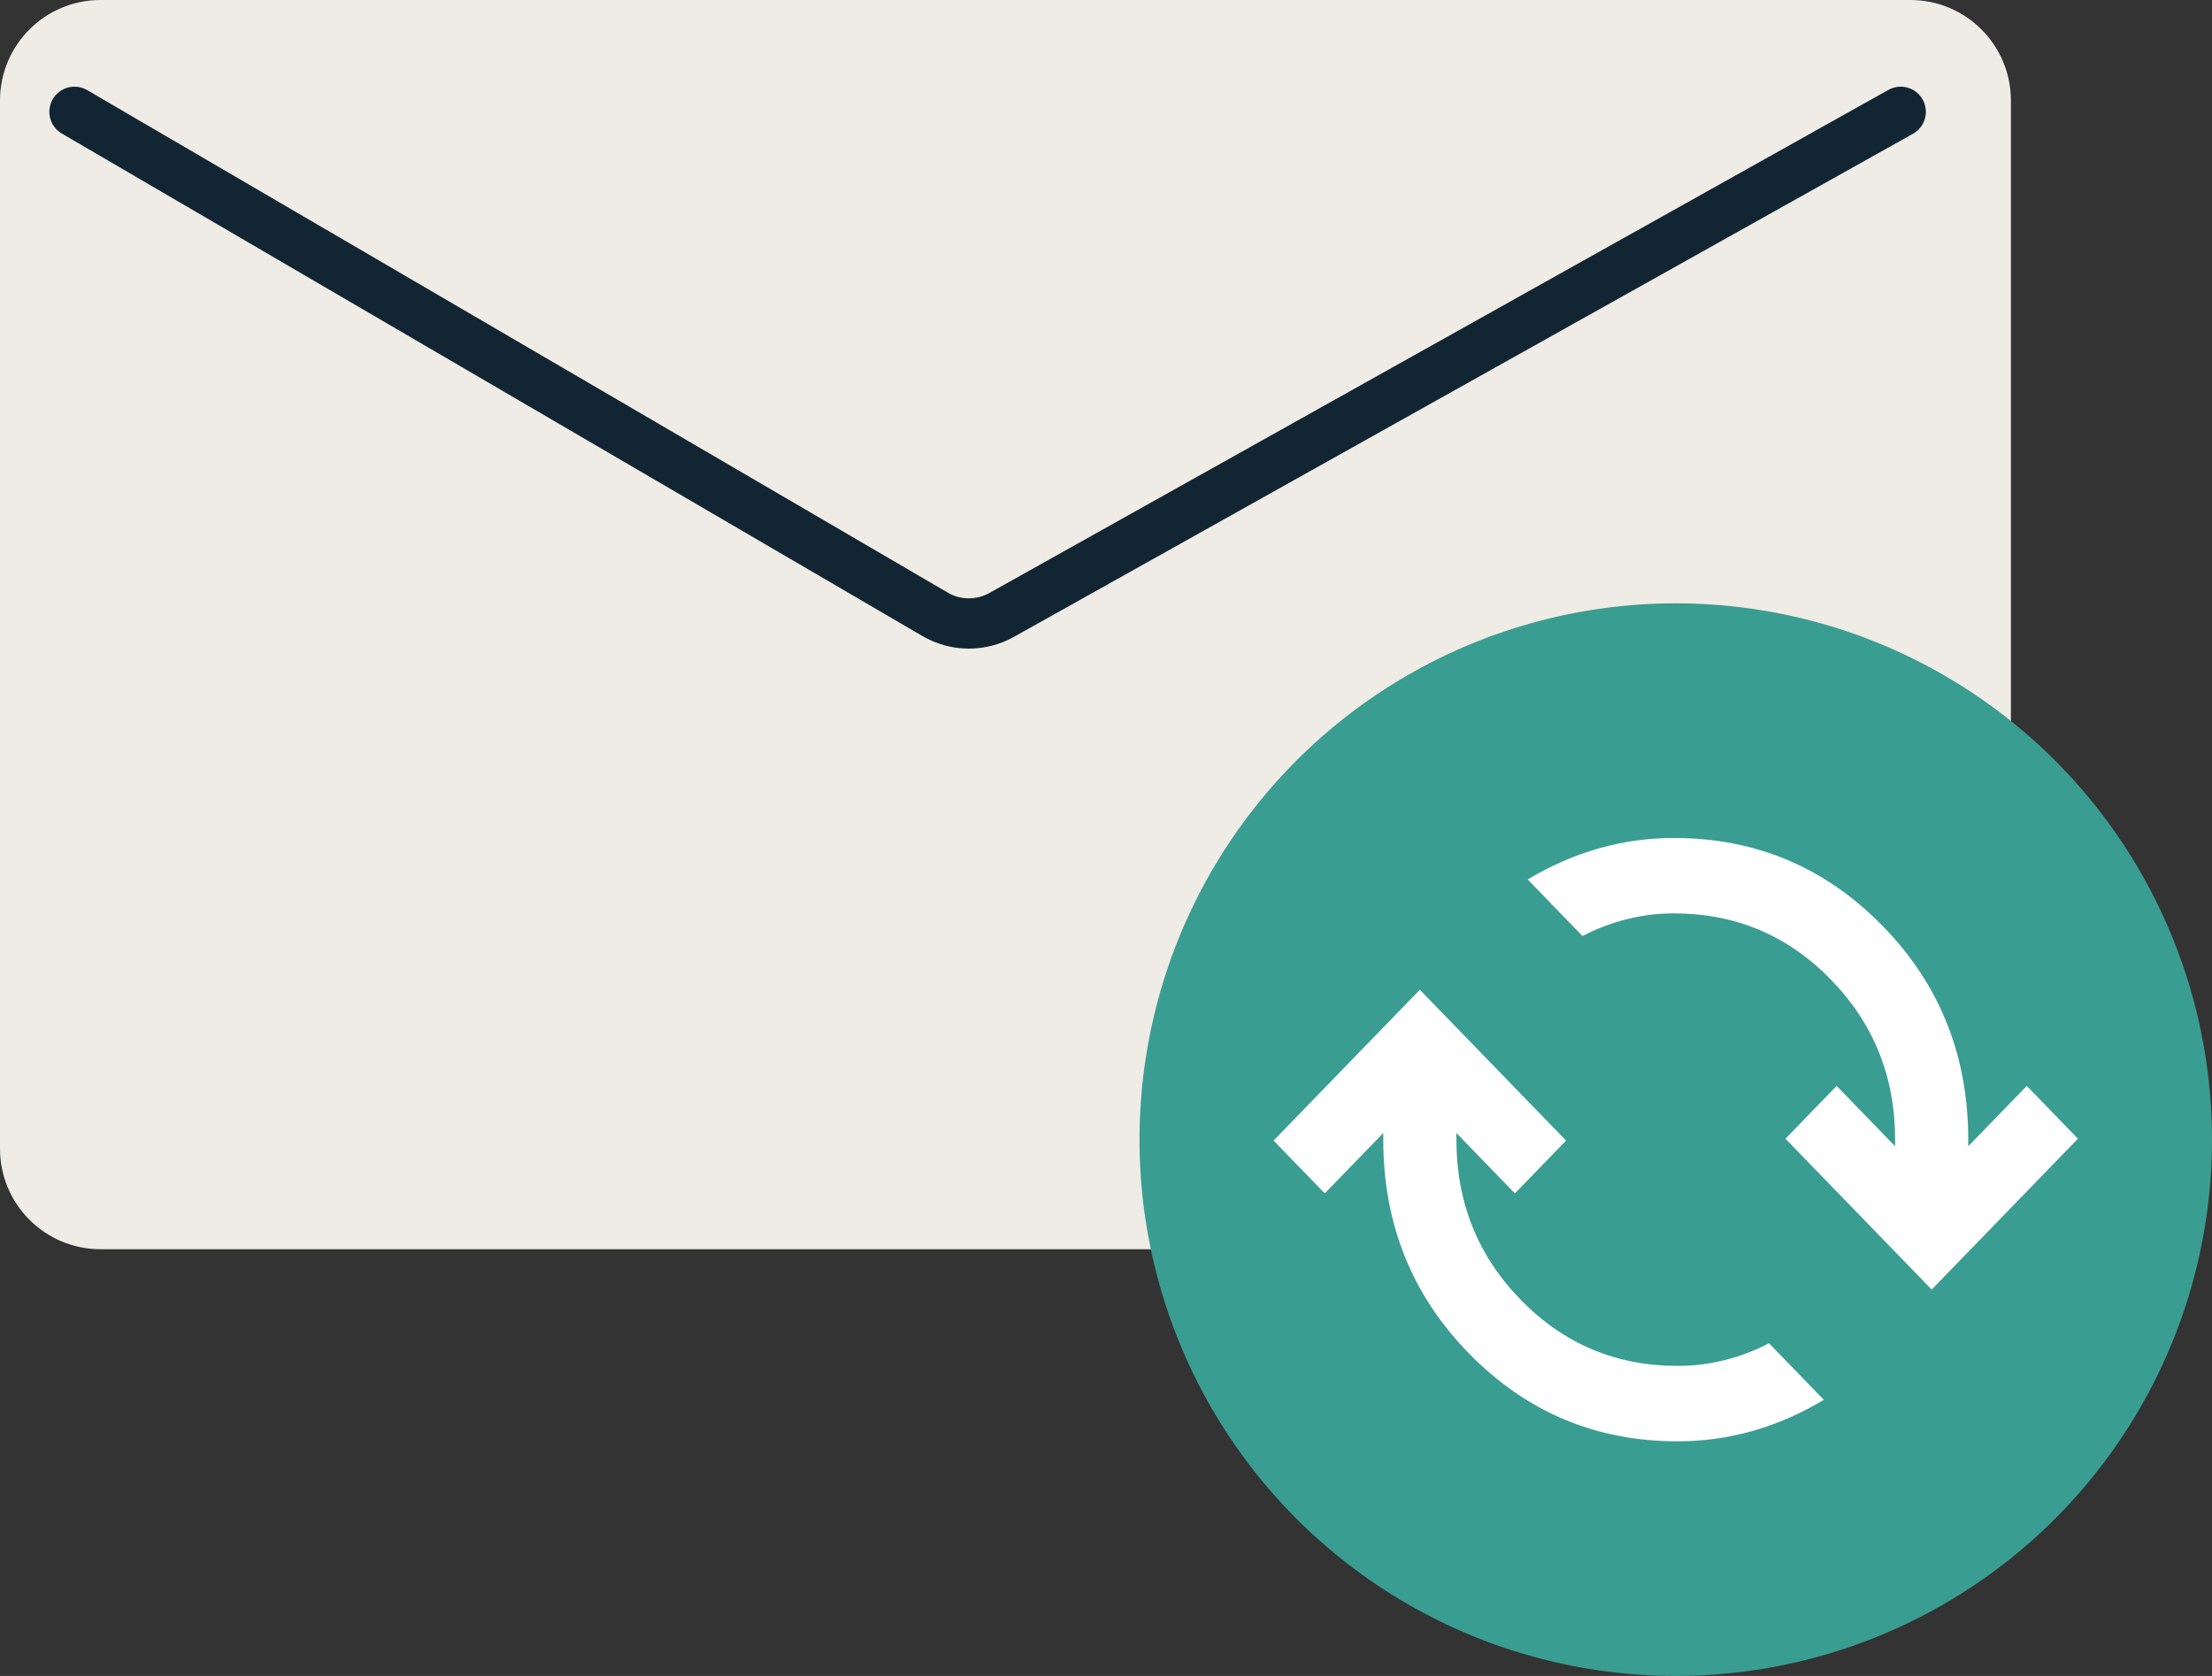 <svg width="66" height="50" viewBox="0 0 66 50" fill="none" xmlns="http://www.w3.org/2000/svg">
<rect x="0" y="0" width="66" height="50" fill="#333333" stroke="none"/>
<path d="M0 3V34.269C0 35.926 1.343 37.269 3 37.269H10.435H57C58.657 37.269 60 35.926 60 34.269V3C60 1.343 58.657 0 57 0H3C1.343 0 0 1.343 0 3Z" fill="#EEECE5"/>
<path d="M2.223 3.336L27.901 18.328C28.512 18.685 29.267 18.692 29.886 18.346L56.712 3.336" stroke="#122532" stroke-width="1.5" stroke-linecap="round"/>
<circle cx="50" cy="34" r="16" fill="#3A9D91"/>
<path d="M50.054 43C47.618 43 45.545 42.128 43.836 40.384C42.127 38.641 41.273 36.513 41.273 34V33.803L39.527 35.603L38 34.028L42.364 29.528L46.727 34.028L45.2 35.603L43.455 33.803V34C43.455 35.875 44.096 37.469 45.377 38.781C46.659 40.094 48.218 40.75 50.054 40.75C50.527 40.75 50.991 40.694 51.446 40.581C51.9 40.469 52.346 40.3 52.782 40.075L54.418 41.763C53.727 42.175 53.018 42.484 52.291 42.691C51.564 42.897 50.818 43 50.054 43ZM57.636 38.472L53.273 33.972L54.8 32.397L56.545 34.197V34C56.545 32.125 55.904 30.531 54.623 29.219C53.341 27.906 51.782 27.25 49.946 27.25C49.473 27.25 49.009 27.306 48.554 27.419C48.1 27.531 47.654 27.7 47.218 27.925L45.582 26.238C46.273 25.825 46.982 25.516 47.709 25.309C48.436 25.103 49.182 25 49.946 25C52.382 25 54.455 25.872 56.164 27.616C57.873 29.359 58.727 31.488 58.727 34V34.197L60.473 32.397L62 33.972L57.636 38.472Z" fill="white"/>
</svg>
